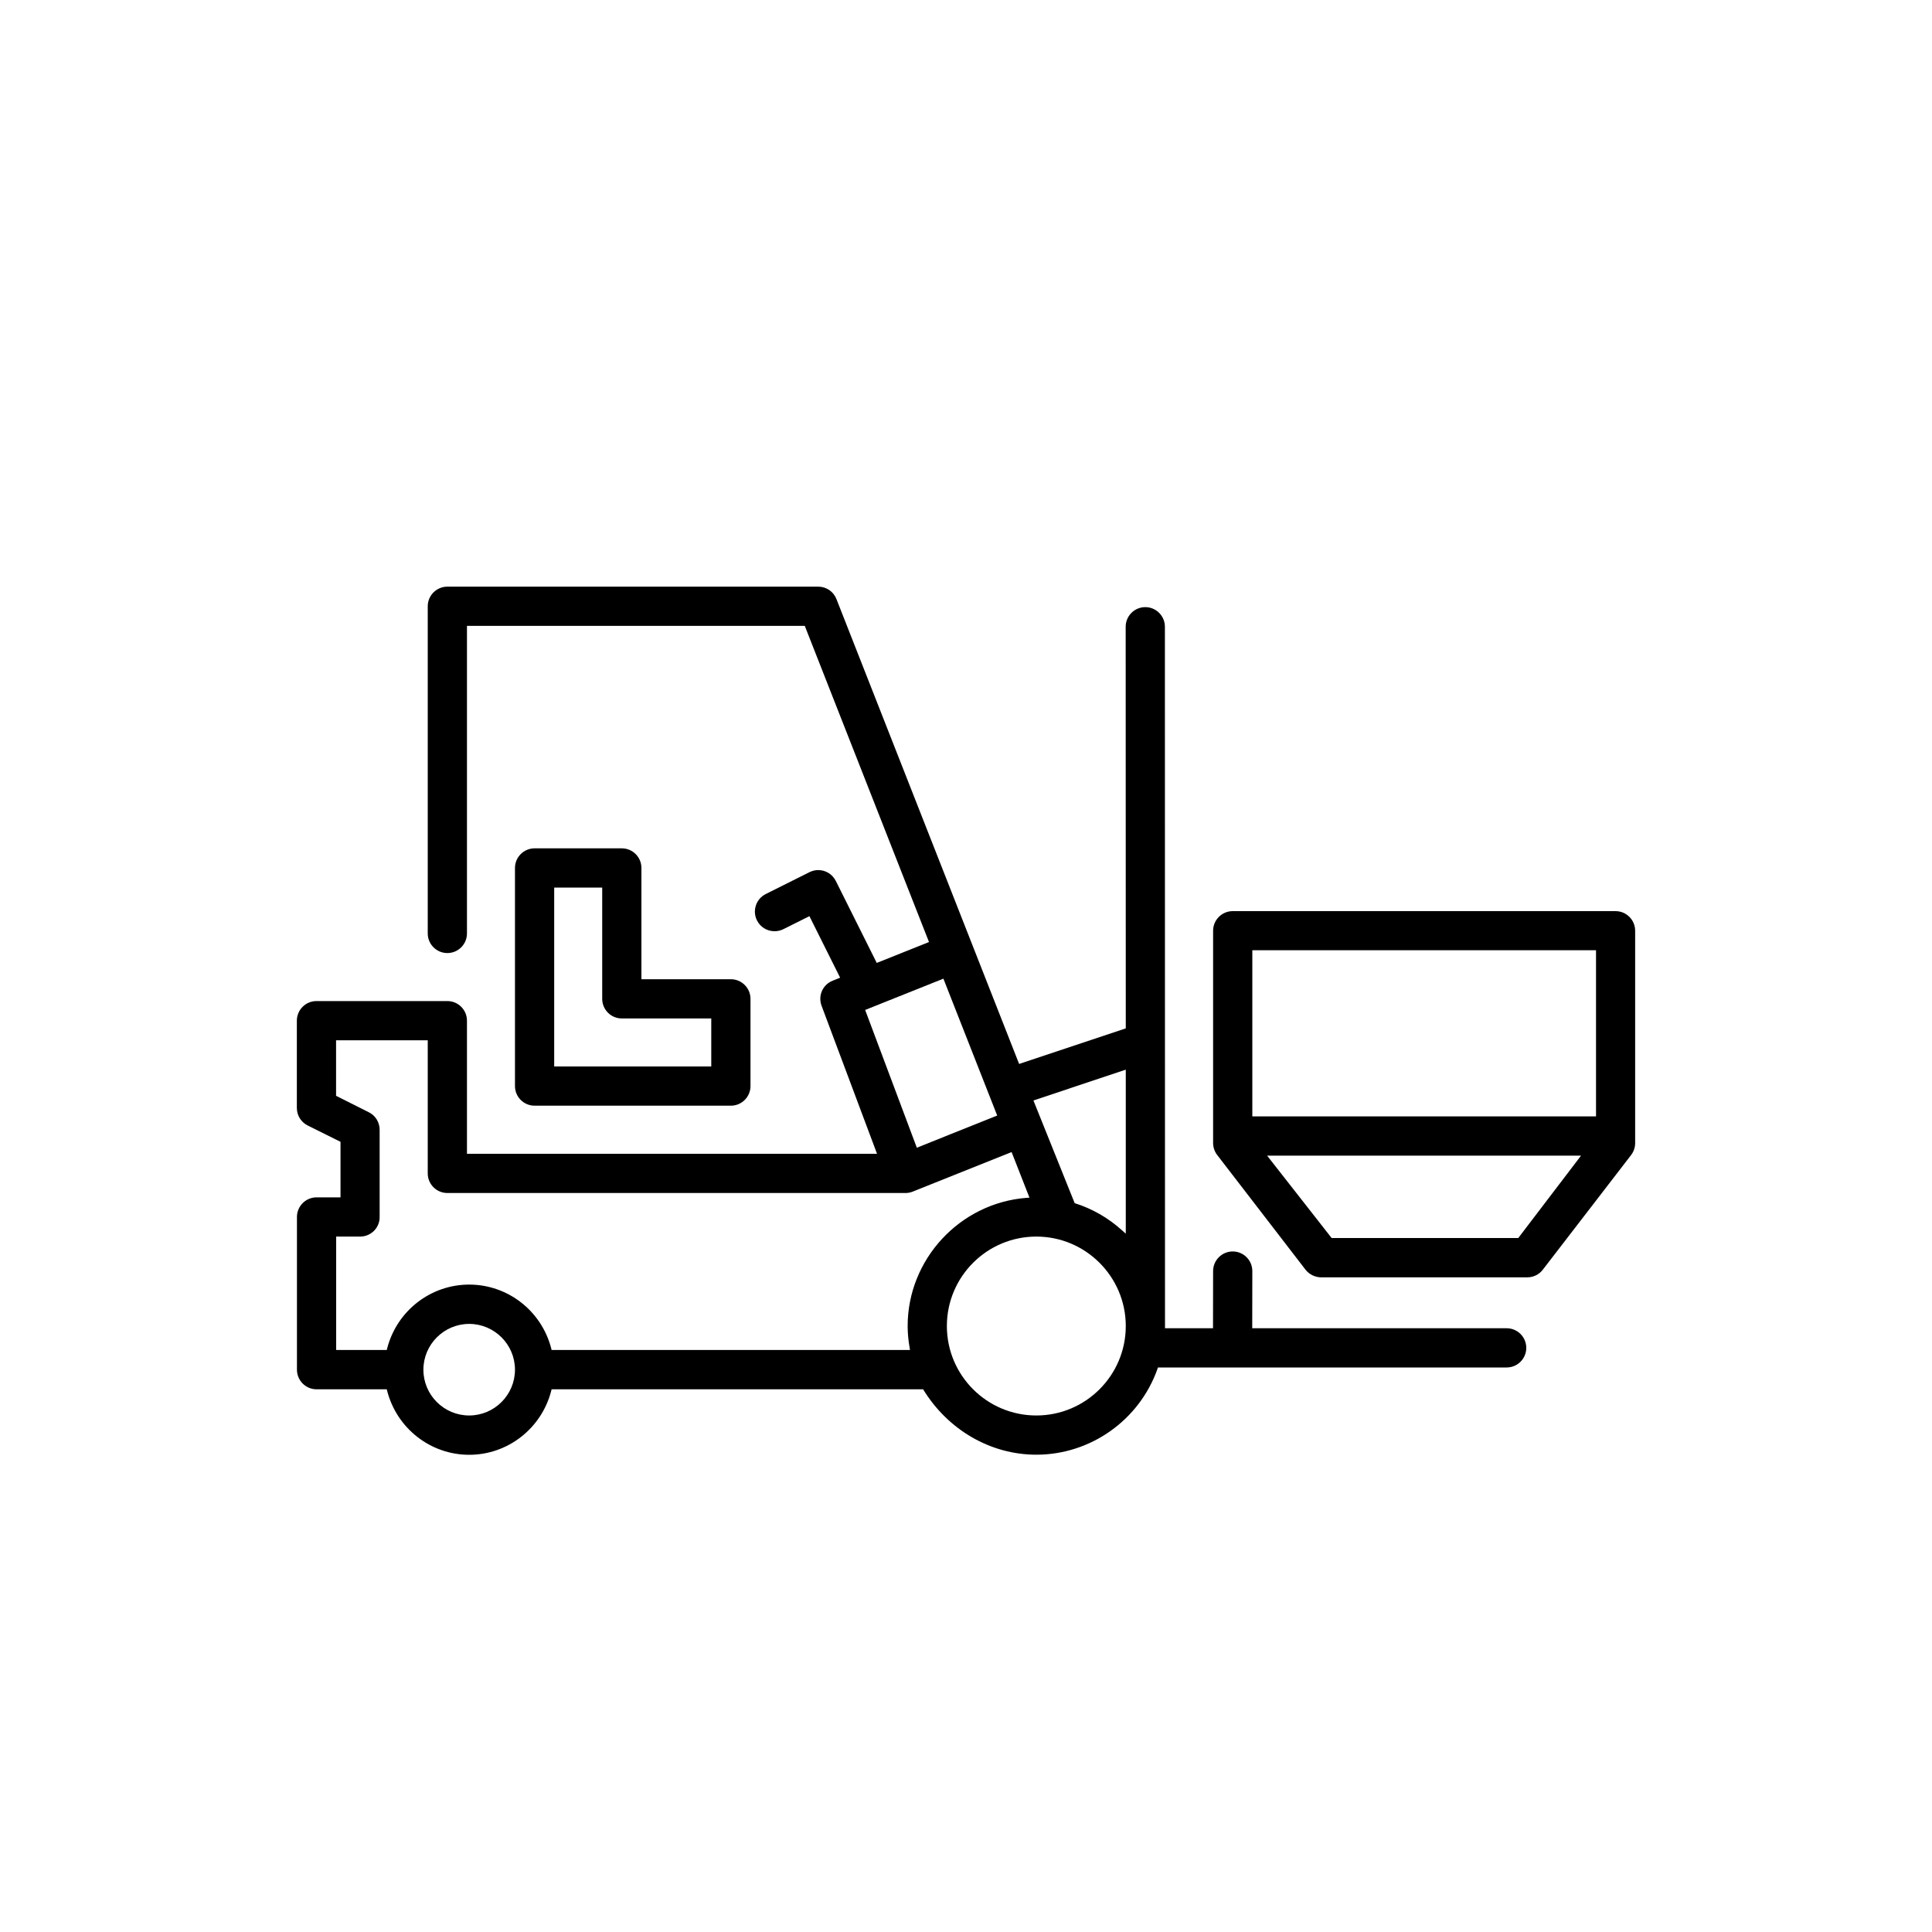<?xml version="1.0" encoding="utf-8"?>
<!-- Generator: Adobe Illustrator 23.0.4, SVG Export Plug-In . SVG Version: 6.00 Build 0)  -->
<svg version="1.1" id="Ebene_1" xmlns="http://www.w3.org/2000/svg" xmlns:xlink="http://www.w3.org/1999/xlink" x="0px" y="0px"
	 viewBox="0 0 200 200" style="enable-background:new 0 0 200 200;" xml:space="preserve">
<style type="text/css">
	.st0{fill:#F49E00;}
	.st1{fill:#00519E;}
	.st2{fill:#1D1D1B;}
</style>
<g>
	<g>
		<path d="M31.85,116.51c-0.69-0.35-1.12-1.04-1.12-1.82v-9.03c0-1.12,0.91-2.03,2.03-2.03h13.55c1.12,0,2.03,0.91,2.03,2.03v13.78
			h42.45l-5.74-15.32c-0.39-1.04,0.11-2.19,1.15-2.6l0.77-0.31l-3.18-6.37l-2.7,1.35c-0.29,0.14-0.59,0.21-0.91,0.21
			c-0.78,0-1.47-0.43-1.82-1.12c-0.24-0.49-0.28-1.04-0.11-1.55c0.17-0.52,0.53-0.93,1.02-1.18l4.52-2.26
			c0.29-0.14,0.59-0.22,0.91-0.22c0.78,0,1.47,0.43,1.82,1.12l4.24,8.49l5.41-2.16L83.31,64.79H48.34v31.84
			c0,1.12-0.91,2.03-2.03,2.03c-1.12,0-2.03-0.91-2.03-2.03V62.76c0-1.12,0.91-2.03,2.03-2.03H84.7c0.84,0,1.58,0.5,1.89,1.29
			l18.91,48.12l11.04-3.68l-0.01-41.58c0-1.12,0.91-2.03,2.03-2.03c1.12,0,2.03,0.91,2.03,2.03l0.01,72.62h4.97l0.01-5.92
			c0-1.12,0.91-2.03,2.03-2.03c1.12,0,2.03,0.91,2.03,2.03l-0.01,5.92h26.34c1.12,0,2.03,0.91,2.03,2.03s-0.91,2.03-2.03,2.03h-36.1
			l-0.05,0.15c-1.88,5.31-6.93,8.88-12.54,8.88c-4.72,0-9.14-2.55-11.72-6.77H57.1l-0.04,0.17c-1.01,3.89-4.5,6.61-8.49,6.61
			c-3.99,0-7.48-2.72-8.49-6.61l-0.04-0.17h-7.27c-1.12,0-2.03-0.91-2.03-2.03v-15.81c0-1.12,0.91-2.03,2.03-2.03h2.48v-5.75
			L31.85,116.51z M97.66,101.31l-8.1,3.24l5.35,14.26l8.32-3.33L97.66,101.31z M116.54,110.73l-9.56,3.19l4.27,10.63
			c1.81,0.57,3.46,1.51,4.91,2.82l0.38,0.34V110.73z M107.28,146.53c5.11,0,9.26-4.15,9.26-9.26c0-5.1-4.15-9.26-9.26-9.26
			s-9.26,4.15-9.26,9.26C98.02,142.38,102.17,146.53,107.28,146.53z M48.57,146.53c2.61,0,4.74-2.13,4.74-4.74s-2.13-4.74-4.74-4.74
			s-4.74,2.13-4.74,4.74S45.95,146.53,48.57,146.53z M37.28,128.01h-2.48v11.74h5.24l0.04-0.17c1.01-3.89,4.5-6.6,8.49-6.6
			c3.99,0,7.48,2.71,8.49,6.6l0.04,0.17h37.1l-0.04-0.26c-0.14-0.8-0.2-1.53-0.2-2.22c0-6.91,5.41-12.74,12.31-13.27l0.3-0.02
			l-1.85-4.72l-10.27,4.11c-0.24,0.09-0.48,0.13-0.72,0.13H46.31c-1.12,0-2.03-0.91-2.03-2.03v-13.78h-9.49v5.75l3.39,1.7
			c0.69,0.34,1.12,1.04,1.12,1.82v9.03C39.31,127.1,38.4,128.01,37.28,128.01z"/>
		<path d="M64.37,87.82c1.12,0,2.03,0.91,2.03,2.03v11.52h9.26c1.12,0,2.03,0.91,2.03,2.03v9.03c0,1.12-0.91,2.03-2.03,2.03H55.34
			c-1.12,0-2.03-0.91-2.03-2.03V89.85c0-1.12,0.91-2.03,2.03-2.03H64.37z M57.37,110.4h16.26v-4.97h-9.26
			c-1.12,0-2.03-0.91-2.03-2.03V91.88h-4.97V110.4z"/>
		<path d="M135.14,131.43L126,119.56c-0.27-0.35-0.42-0.79-0.42-1.24V96.35c0-1.12,0.91-2.03,2.03-2.03h39.63
			c1.12,0,2.03,0.91,2.03,2.03v21.98c0,0.45-0.15,0.89-0.42,1.24l-9.14,11.87c-0.38,0.5-0.98,0.79-1.61,0.79h-21.36
			C136.12,132.22,135.52,131.92,135.14,131.43z M165.22,98.37h-35.58v17.2h35.58V98.37z M157.17,128.16l6.5-8.53h-32.5l6.68,8.53
			H157.17z"/>
	</g>
</g>
</svg>
